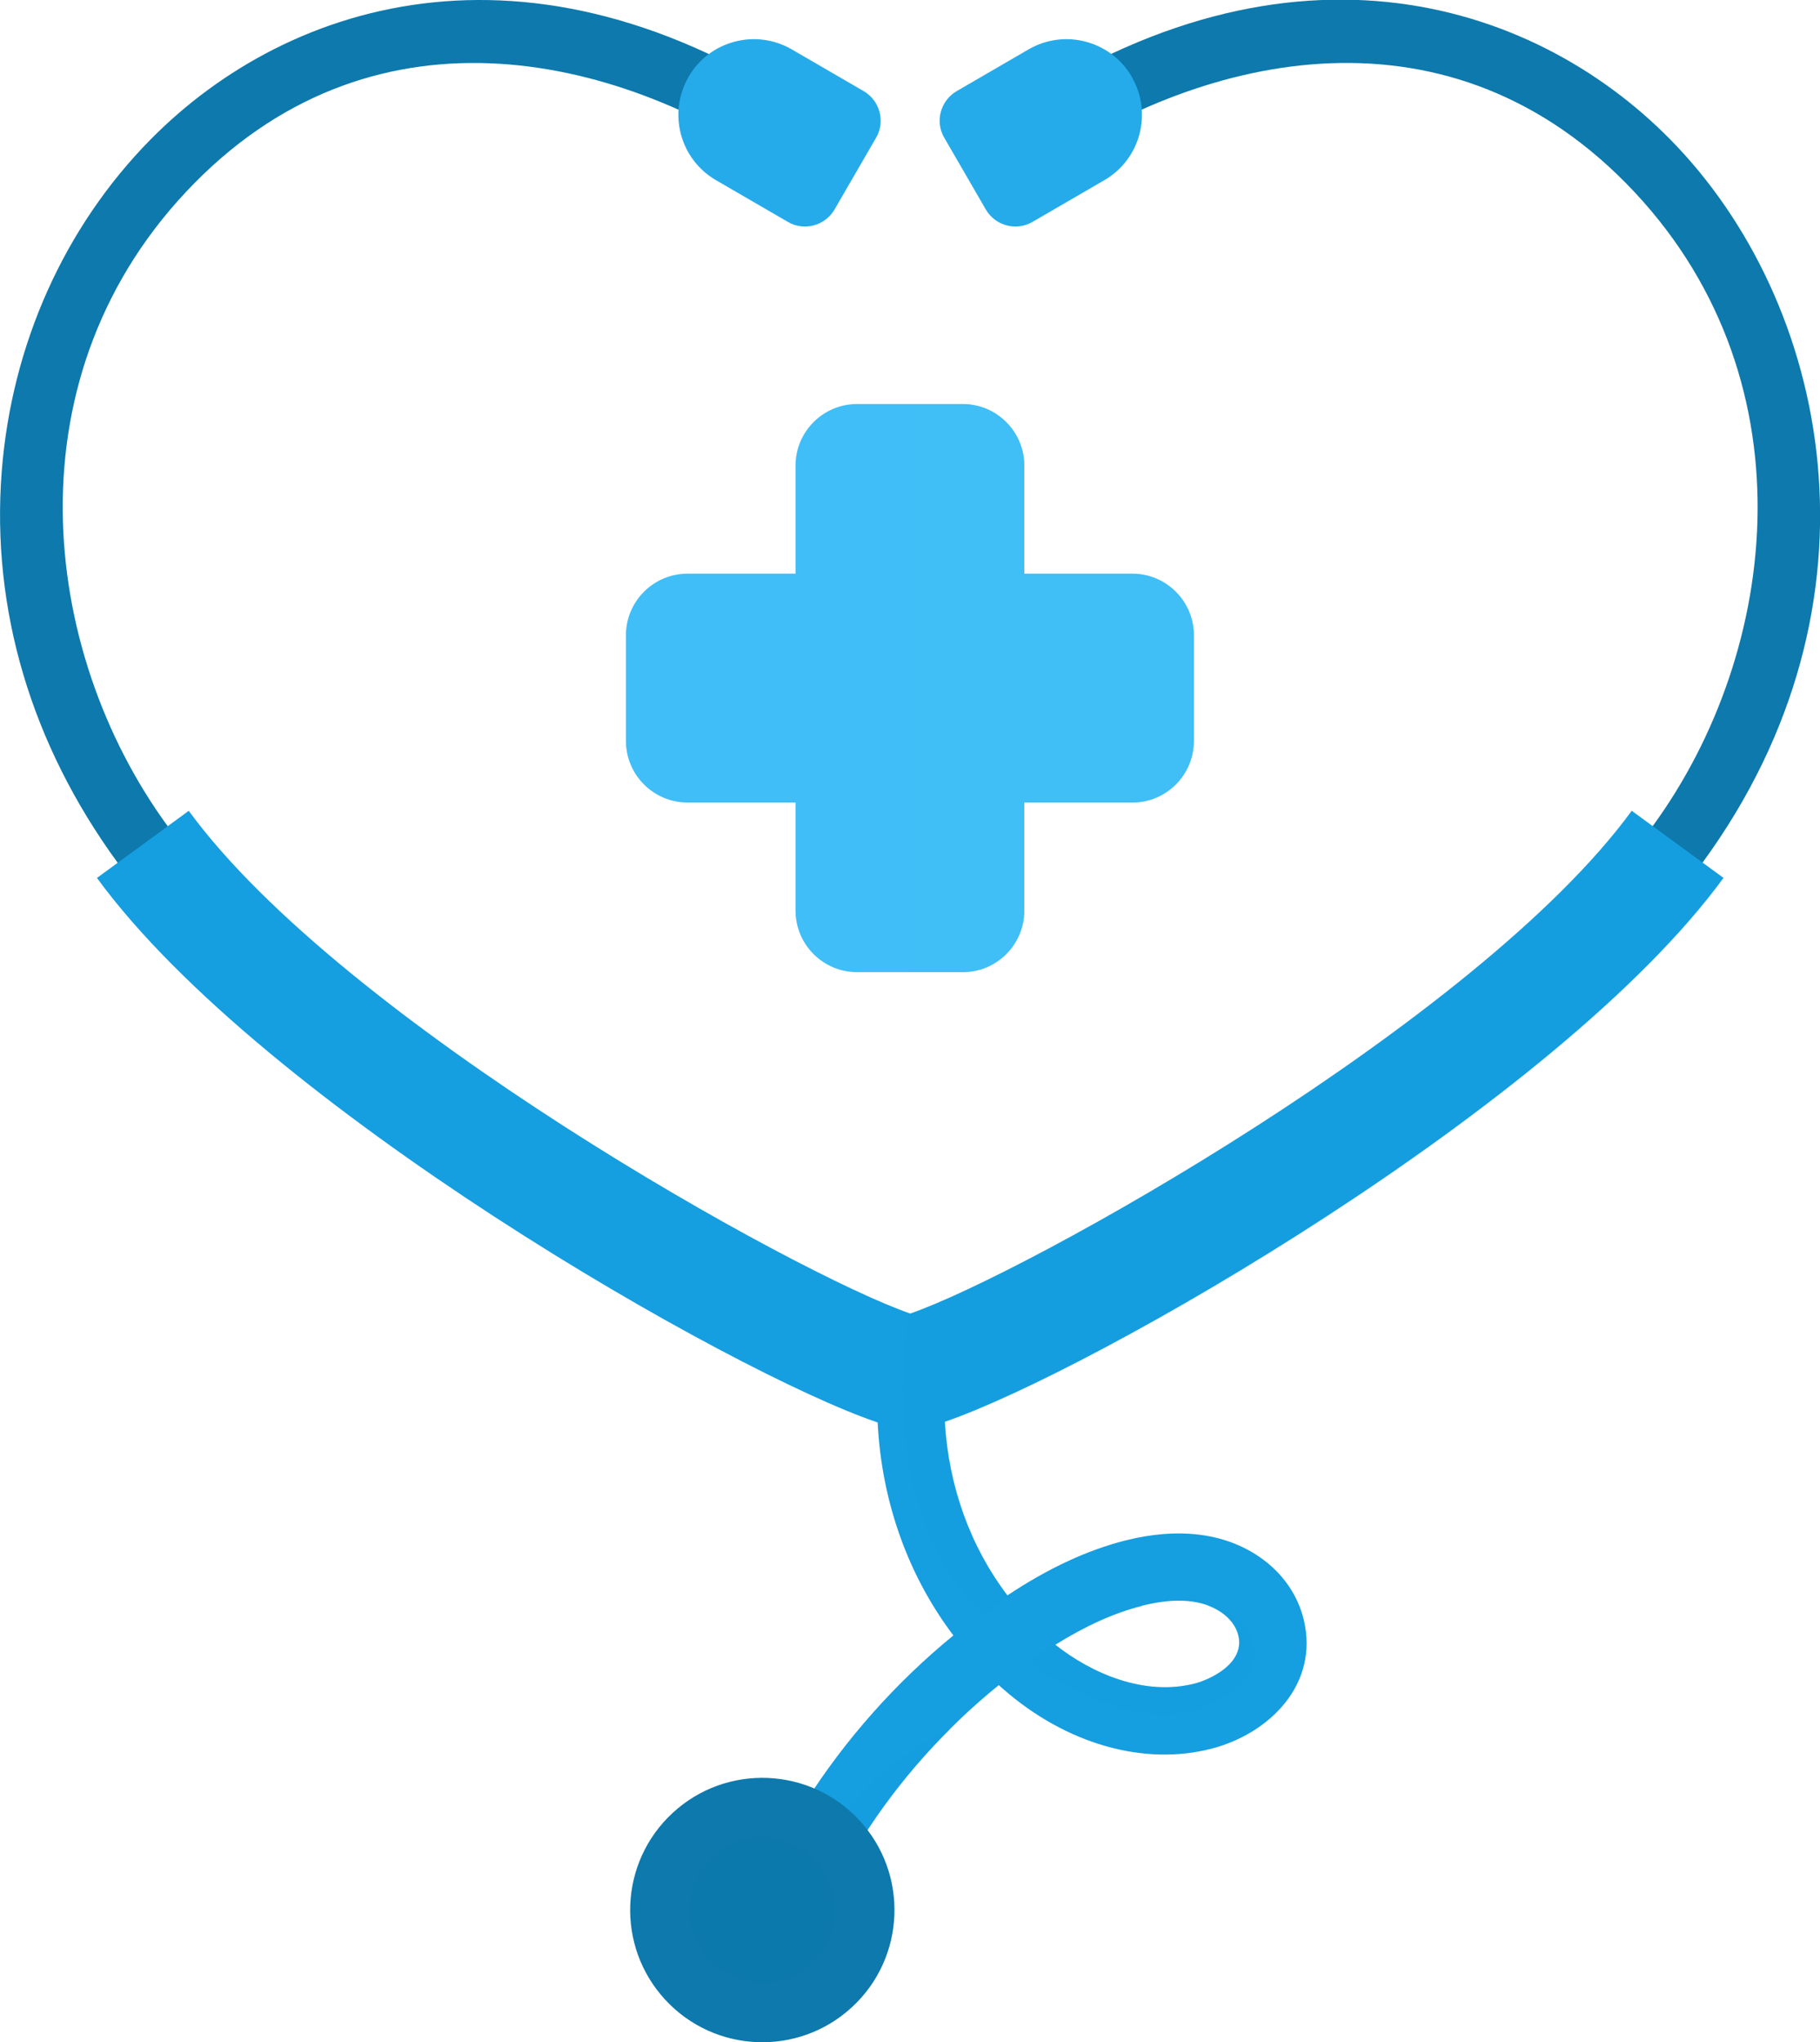 <?xml version="1.0" encoding="UTF-8"?><svg xmlns="http://www.w3.org/2000/svg" viewBox="0 0 105.49 118.33"><g isolation="isolate"><g id="Layer_2"><g id="OBJECTS"><path d="m8.27,50.73c-.55,0-1.1-.26-1.45-.74C1.81,43.13-.52,35.29.1,27.32c.57-7.34,3.63-14.17,8.62-19.23C16.78-.09,31.31-4.63,47.94,7.16c.81.57,1,1.7.43,2.51-.57.81-1.69,1-2.51.43C36.16,3.21,21.99-.26,11.27,10.61.42,21.62,2.28,37.69,9.72,47.87c.59.8.41,1.93-.39,2.51-.32.23-.69.35-1.06.35Z" fill="#0d79ac" stroke-width="0"/><path d="m97.24,50.73c-.37,0-.74-.11-1.06-.35-.8-.59-.98-1.71-.39-2.51,7.44-10.18,9.3-26.25-1.55-37.26-10.72-10.87-24.89-7.4-34.58-.53-.81.57-1.93.38-2.51-.43-.57-.81-.38-1.93.43-2.51,16.62-11.79,31.16-7.25,39.22.93,9.28,9.41,12.91,26.83,1.89,41.9-.35.48-.9.74-1.45.74Z" fill="#0d79ac" stroke-width="0"/><path d="m65.6,4.45h0c-1.21-2.09-3.89-2.8-5.98-1.59l-4.17,2.42c-.94.55-1.27,1.76-.72,2.7l2.41,4.16c.55.94,1.76,1.27,2.7.72l4.17-2.42c2.09-1.21,2.8-3.89,1.59-5.98Z" fill="#26abea" stroke-width="0"/><path d="m39.91,4.45h0c1.21-2.09,3.89-2.8,5.98-1.59l4.17,2.42c.94.55,1.27,1.76.72,2.7l-2.41,4.16c-.55.94-1.76,1.27-2.7.72l-4.17-2.42c-2.09-1.21-2.8-3.89-1.59-5.98Z" fill="#26abea" stroke-width="0"/><path d="m99.9,50.87l-5.32-3.89c-8.93,12.22-35.18,26.84-41.82,29.13-6.64-2.29-32.89-16.91-41.82-29.13l-5.32,3.89c9.63,13.18,36.8,28.7,45.25,31.55.23,4.57,1.75,8.85,4.39,12.34-3.35,2.74-6.28,6.04-8.59,9.68-.58.91-.31,2.12.61,2.69.32.21.69.3,1.04.3.65,0,1.28-.32,1.65-.91,2.12-3.35,4.83-6.38,7.92-8.88.08.07.17.15.25.22,3.65,3.2,8.19,4.49,12.12,3.45,3.31-.87,6.2-3.71,5.31-7.45-.35-1.47-1.27-2.77-2.6-3.67-2.03-1.38-4.71-1.7-7.75-.93-2.2.56-4.45,1.6-6.83,3.18-2.15-2.83-3.41-6.32-3.63-10.06,8.6-2.96,35.54-18.39,45.12-31.5Zm-33.71,42.17c1.95-.49,3.5-.37,4.6.38.51.35.87.83.99,1.34.39,1.64-1.67,2.56-2.5,2.78-2.94.77-6.03-.59-8.11-2.24,1.78-1.11,3.43-1.85,5.02-2.25Z" fill="#159ee0" stroke-width="0"/><path d="m55.1,100.17c-1.95,1.91-3.68,4.06-5.13,6.36-.37.59-1.01.91-1.66.91-.07,0-.13,0-.2-.02-.13-.61,0-1.26.49-1.94,2.22-3.09,5.36-4.78,6.5-5.31Z" fill="#159ee0" mix-blend-mode="multiply" opacity=".4" stroke-width="0"/><path d="m69.56,98.98c-4.31,1.63-10.01-2.77-10.01-2.77.92-.64,1.61-.91,1.61-.91,2.08,1.65,5.17,3.01,8.11,2.24.83-.21,2.89-1.13,2.5-2.77-.12-.51-.48-1-.99-1.34-.24-.17-.51-.3-.8-.4,1.5.21,2,1,2.3,1.41.34.44,1.59,2.9-2.72,4.54Z" fill="#159ee0" mix-blend-mode="multiply" opacity=".4" stroke-width="0"/><path d="m99.89,50.88l-5.32-3.89c-8.93,12.22-35.17,26.84-41.82,29.13,0,0-2.33,11,4.25,17.48l1.39-1.16c-2.15-2.83-3.4-6.32-3.62-10.06,8.6-2.96,35.54-18.39,45.12-31.5Z" fill="#159ee0" mix-blend-mode="multiply" opacity=".4" stroke-width="0"/><circle cx="44.18" cy="110.68" r="7.66" transform="translate(-63.36 59.33) rotate(-42.72)" fill="#0d79ac" stroke-width="0"/><circle cx="44.18" cy="110.68" r="4.21" fill="#0d79ac" mix-blend-mode="multiply" opacity=".3" stroke-width="0"/><path d="m65.63,33.24h-6.26v-6.26c0-1.97-1.6-3.57-3.57-3.57h-6.12c-1.97,0-3.57,1.6-3.57,3.57v6.26h-6.26c-1.97,0-3.57,1.6-3.57,3.57v6.12c0,1.97,1.6,3.57,3.57,3.57h6.26v6.26c0,1.97,1.6,3.57,3.57,3.57h6.12c1.97,0,3.57-1.6,3.57-3.57v-6.26h6.26c1.97,0,3.57-1.6,3.57-3.57v-6.12c0-1.97-1.6-3.57-3.57-3.57Z" fill="#40bef7" stroke-width="0"/><path d="m69.19,36.81v6.12c0,1.97-1.59,3.57-3.56,3.57h-6.26v6.26c0,1.97-1.6,3.56-3.57,3.56h-3.06V23.42h3.06c1.97,0,3.57,1.6,3.57,3.57v6.26h6.26c1.97,0,3.56,1.59,3.56,3.56Z" fill="#40bef7" mix-blend-mode="multiply" opacity=".5" stroke-width="0"/></g></g></g></svg>